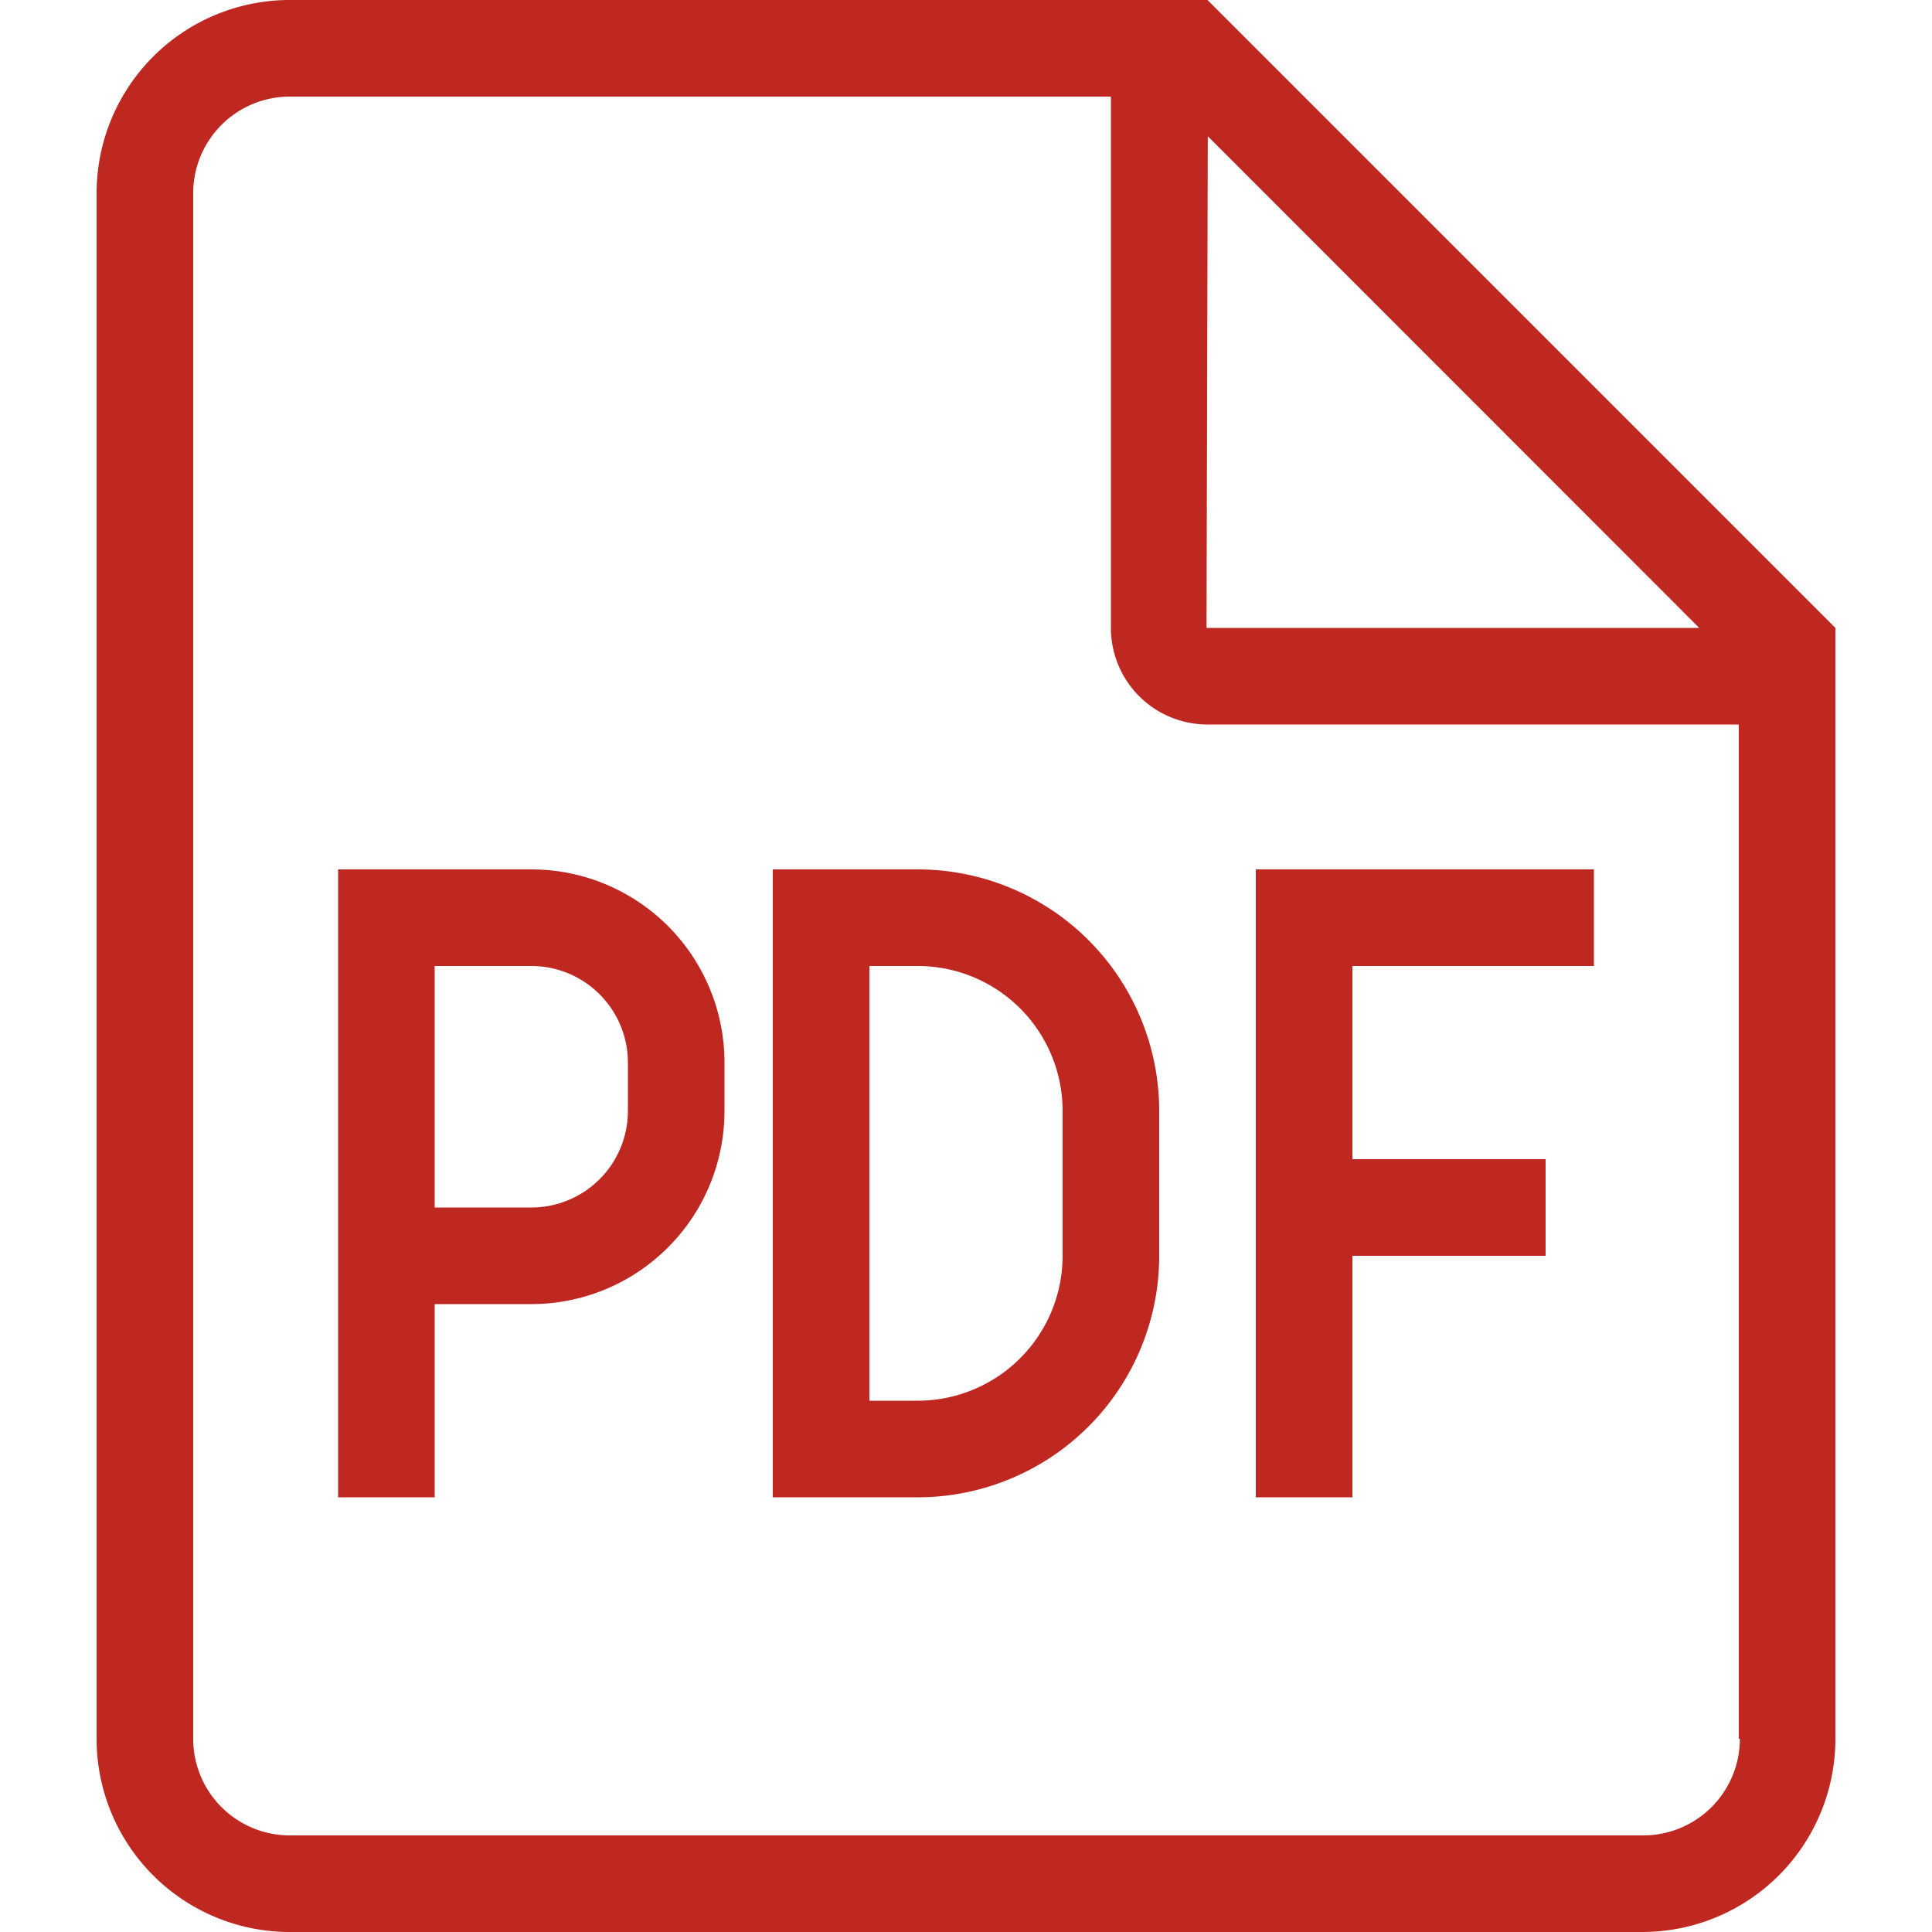 <svg xmlns="http://www.w3.org/2000/svg" width="20" height="20" viewBox="0 0 20 20">
  <defs>
    <style>
      .cls-1 {
        fill: #bf2821;
        fill-rule: evenodd;
      }
    </style>
  </defs>
  <path id="形状_630" data-name="形状 630" class="cls-1" d="M203.5,2902h2a2,2,0,0,1,2,2h0v0.5a2,2,0,0,1-2,2h-1v2h-1V2902Zm10.5,4v2.5h-1V2902h3.5v1H214v2h2v1h-2Zm-1.5-13,6.5,6.5V2911a2,2,0,0,1-1.994,2H203a2,2,0,0,1-2-2v-16a2,2,0,0,1,2-2H212.5Zm-0.01,6.5h5.1l-5.087-5.09ZM218,2911v-10.5h-5.5a1,1,0,0,1-1-1V2894H203a1,1,0,0,0-1,1v16a1,1,0,0,0,1,1h14.011a1,1,0,0,0,1-1h0Zm-10-9h1.5a2.5,2.5,0,0,1,2.5,2.5v1.5a2.5,2.5,0,0,1-2.5,2.5H208V2902Zm1,5.5h0.5a1.5,1.5,0,0,0,1.5-1.5v-1.5a1.5,1.5,0,0,0-1.5-1.5H209v4.5Zm-4.5-4.5v2.5h1a1,1,0,0,0,1-1h0V2904a1,1,0,0,0-1-1h-1Z" transform="translate(-200 -2893)"/>
</svg>
